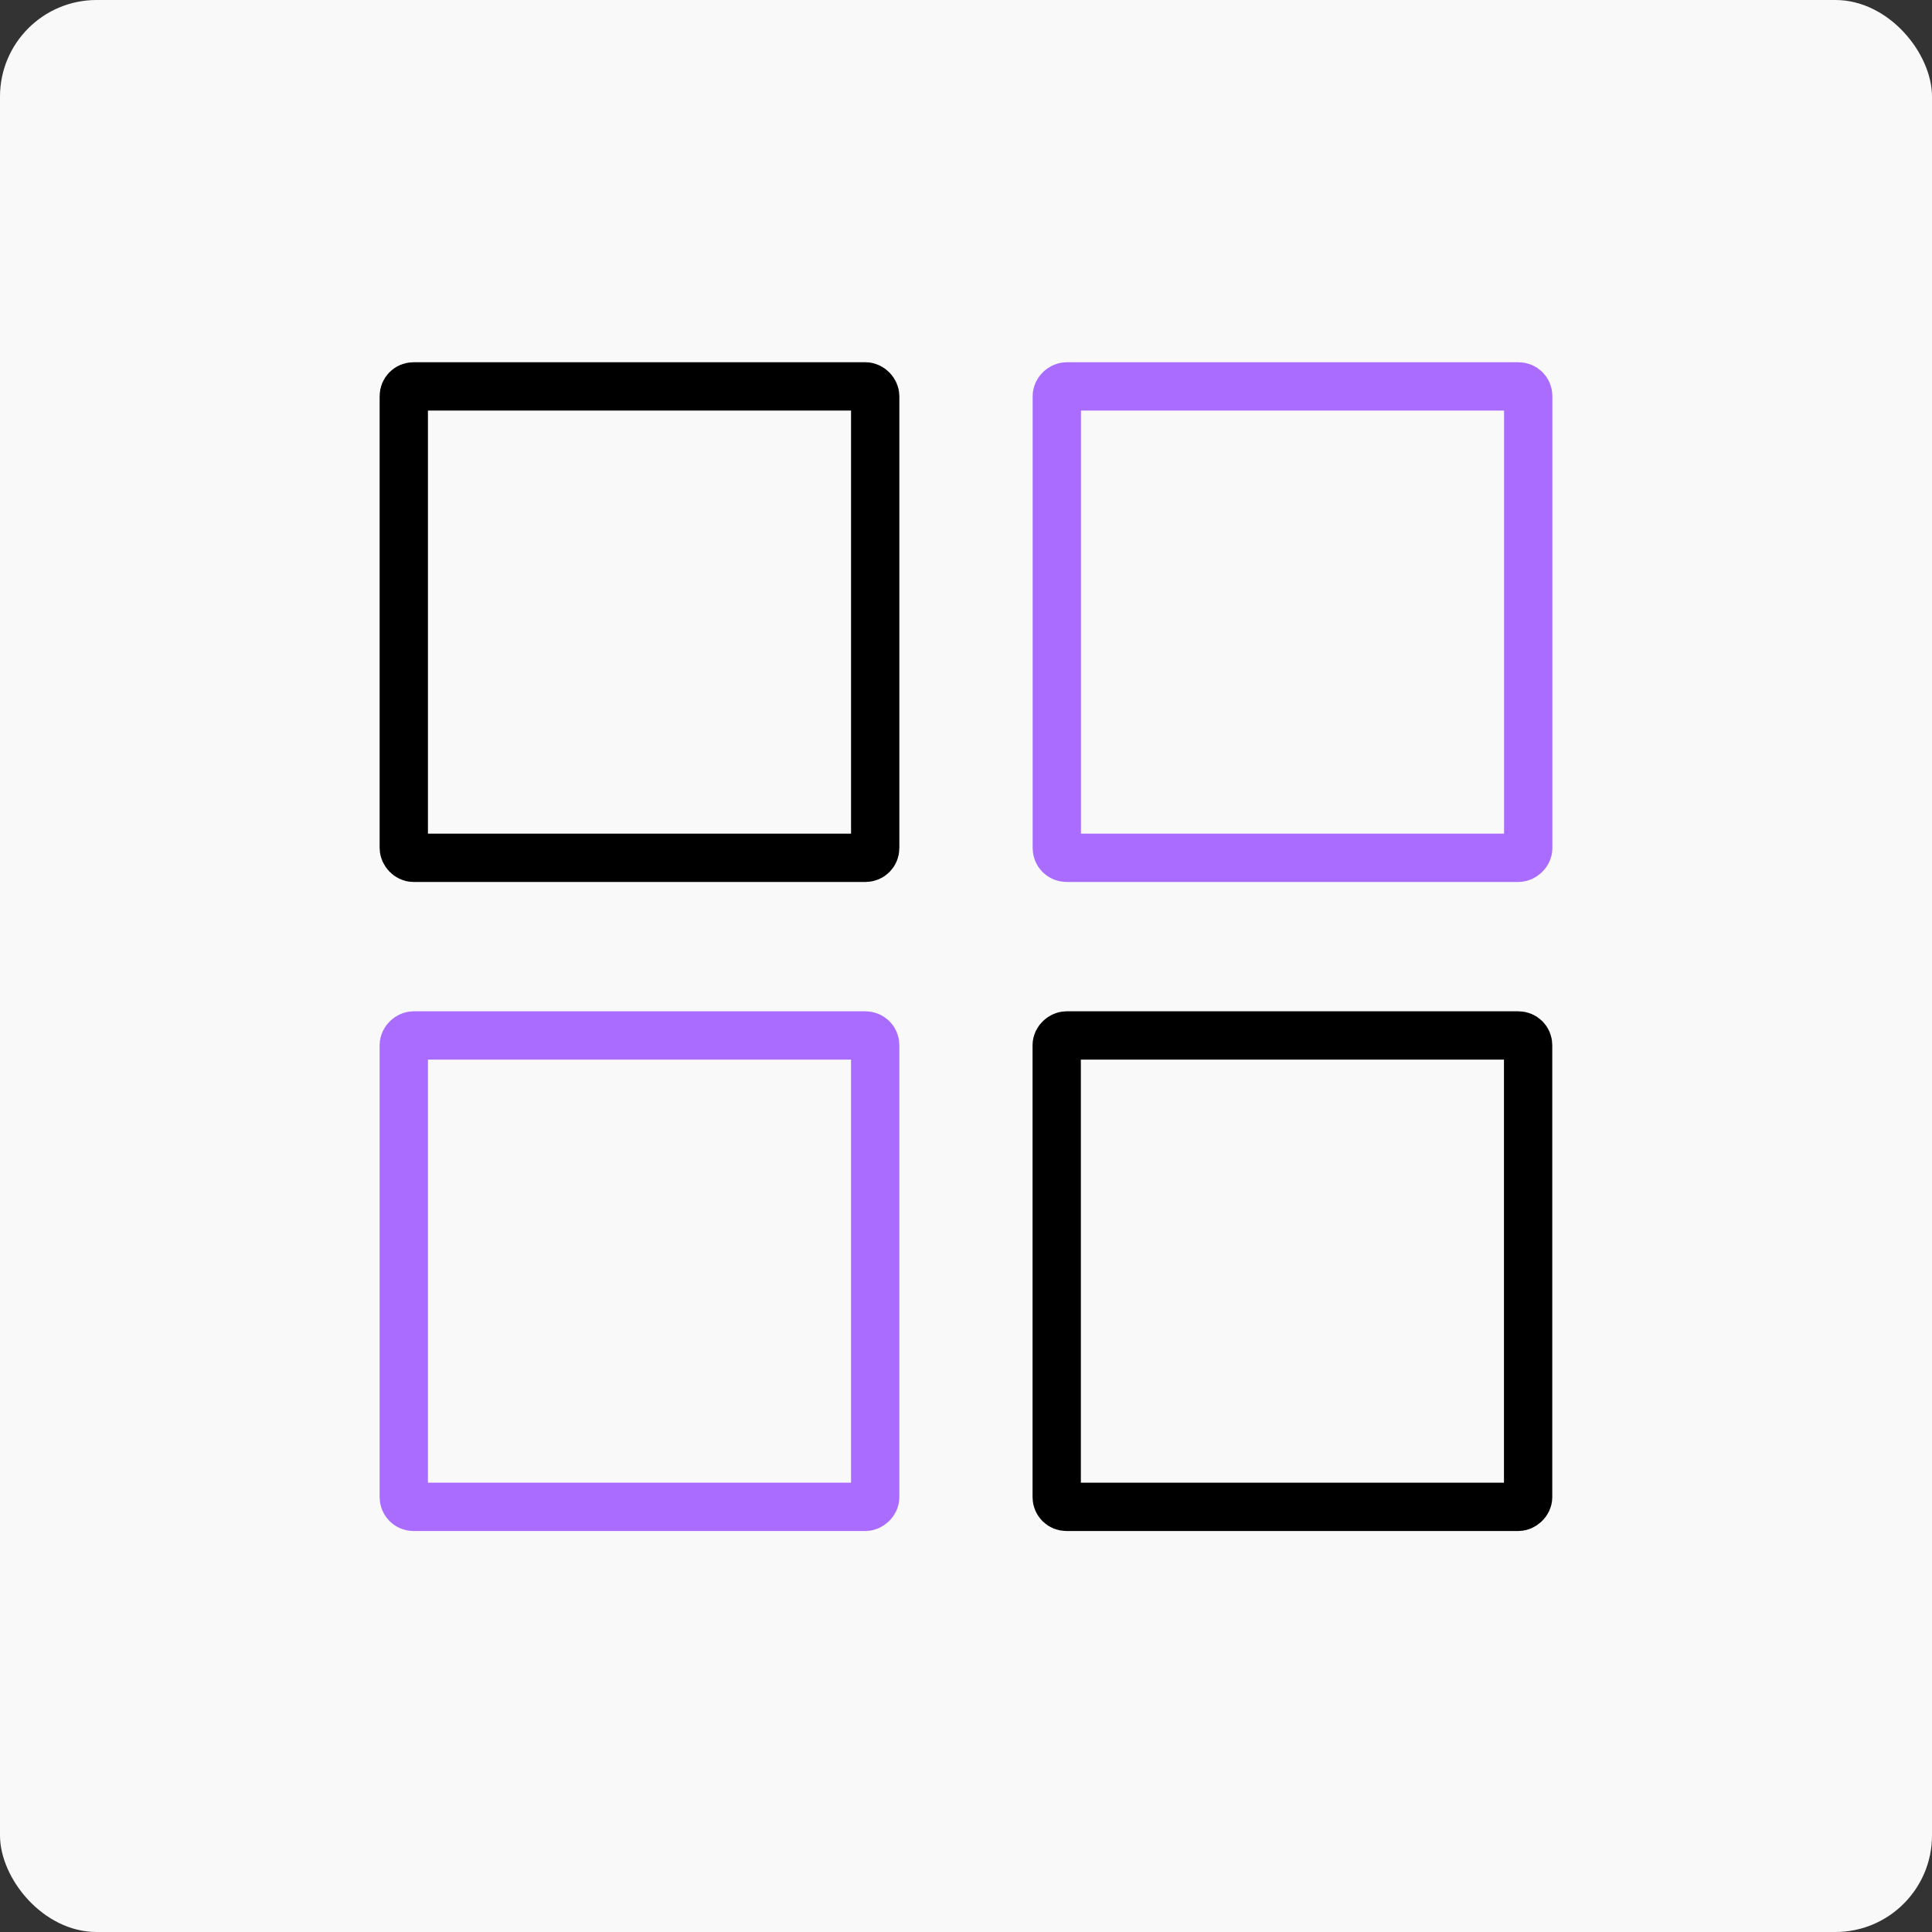 <?xml version="1.0" encoding="UTF-8"?>
<svg id="Pattern_Detection" data-name="Pattern Detection" xmlns="http://www.w3.org/2000/svg" viewBox="0 0 200 200">
  <rect x="0" y="0" width="200" height="200" fill="#333333" stroke="none"/>
  <defs>
    <style>
      .cls-1 {
        stroke: #aa6cff;
      }

      .cls-1, .cls-2 {
        fill: none;
        stroke-miterlimit: 10;
        stroke-width: 5px;
      }

      .cls-2 {
        stroke: #000;
      }

      .cls-3 {
        fill: #f9f9f9;
        stroke-width: 0px;
      }
    </style>
  </defs>
  <rect class="cls-3" width="200" height="200" rx="10" ry="10"/>
  <rect class="cls-2" x="41.8" y="40" width="48.8" height="48.8" rx="1" ry="1"/>
  <rect class="cls-1" x="109.39" y="40" width="48.8" height="48.8" rx="1" ry="1" transform="translate(198.2 -69.39) rotate(90)"/>
  <rect class="cls-1" x="41.8" y="107.2" width="48.8" height="48.8" rx="1" ry="1" transform="translate(197.8 65.39) rotate(90)"/>
  <rect class="cls-2" x="109.39" y="107.2" width="48.8" height="48.8" rx="1" ry="1" transform="translate(265.39 -2.2) rotate(90)"/>
</svg>